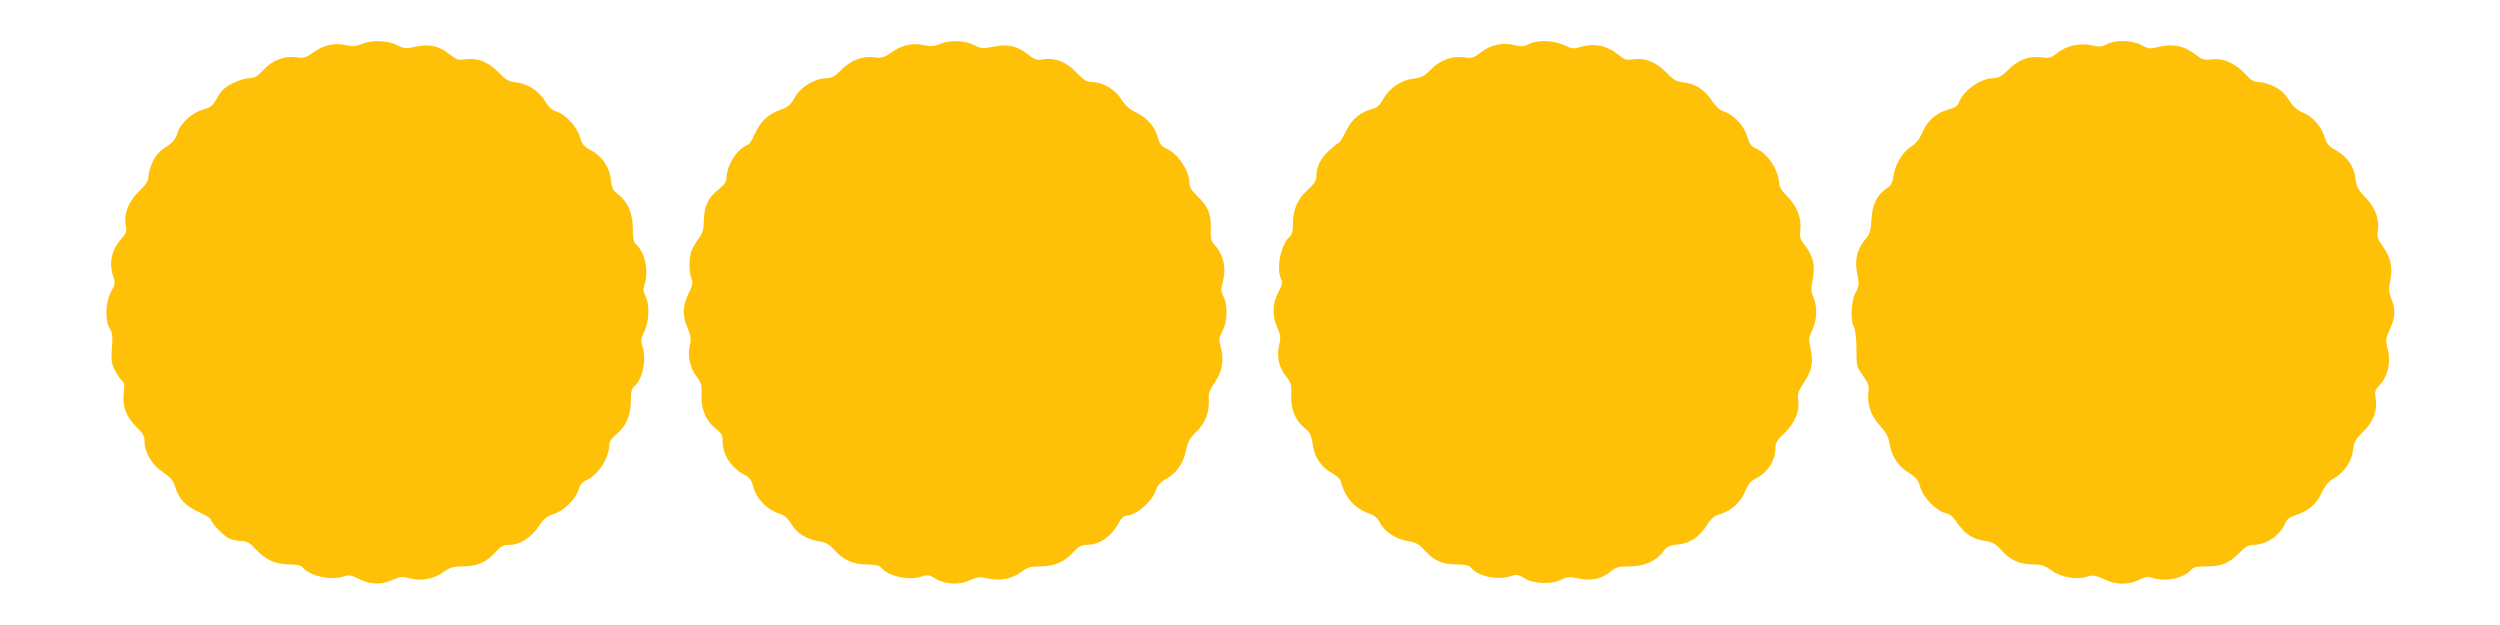 <?xml version="1.0" standalone="no"?>
<!DOCTYPE svg PUBLIC "-//W3C//DTD SVG 20010904//EN"
 "http://www.w3.org/TR/2001/REC-SVG-20010904/DTD/svg10.dtd">
<svg version="1.0" xmlns="http://www.w3.org/2000/svg"
 width="1280pt" height="320pt" viewBox="0 0 1280 320"
 preserveAspectRatio="xMidYMid meet">
<g transform="translate(0,320) scale(0.1,-0.1)"
fill="#ffc107" stroke="none">
<path d="M1850 2974 c-26 -11 -44 -13 -80 -5 -59 13 -112 1 -167 -38 -38 -27
-49 -30 -88 -24 -61 8 -124 -17 -169 -68 -28 -30 -43 -39 -69 -39 -18 0 -57
-12 -86 -26 -40 -21 -58 -37 -79 -75 -23 -41 -33 -49 -70 -59 -56 -14 -119
-71 -134 -122 -8 -28 -23 -47 -47 -63 -20 -12 -44 -31 -53 -42 -24 -26 -48
-87 -48 -119 0 -19 -14 -40 -48 -73 -54 -52 -79 -116 -68 -175 6 -29 2 -40
-23 -69 -51 -57 -65 -125 -40 -196 10 -29 8 -38 -12 -74 -29 -52 -33 -149 -7
-189 13 -20 16 -40 11 -100 -5 -62 -2 -80 15 -114 11 -22 28 -46 37 -54 12
-10 14 -23 9 -57 -10 -67 11 -127 62 -176 35 -34 44 -49 44 -77 0 -57 38 -121
95 -158 38 -26 53 -43 61 -72 19 -64 52 -100 121 -131 34 -16 63 -33 63 -39 0
-16 61 -80 91 -96 15 -7 44 -14 64 -14 30 0 43 -8 76 -44 49 -53 101 -76 173
-76 38 0 58 -5 67 -17 36 -43 151 -67 213 -43 21 7 35 5 67 -11 61 -32 117
-35 175 -10 43 20 54 21 91 10 58 -16 123 -4 172 31 35 25 50 30 101 30 72 0
120 21 168 74 26 29 40 36 70 36 53 0 112 37 150 95 26 39 43 52 74 62 52 15
115 76 130 125 7 25 19 40 39 49 61 25 119 115 119 186 0 13 14 32 34 48 49
38 76 98 76 172 0 44 4 64 17 74 44 37 65 141 42 207 -9 27 -7 39 10 75 25 52
28 139 6 181 -12 23 -13 36 -5 59 23 68 2 168 -44 206 -12 10 -16 32 -16 79 0
79 -25 138 -74 176 -28 21 -34 33 -38 75 -6 64 -45 121 -103 152 -36 19 -46
31 -56 68 -15 52 -71 114 -120 130 -23 7 -41 24 -57 51 -29 52 -89 91 -148 98
-39 4 -54 12 -93 53 -51 53 -110 75 -172 65 -30 -5 -43 -1 -74 24 -57 45 -104
56 -176 41 -53 -11 -62 -10 -98 9 -48 24 -130 26 -181 4z"/>
<path d="M4810 2974 c-26 -11 -44 -13 -80 -5 -59 13 -112 1 -167 -38 -38 -27
-49 -30 -88 -24 -60 8 -120 -16 -170 -67 -26 -27 -48 -40 -66 -40 -68 0 -142
-45 -174 -106 -16 -30 -31 -42 -69 -56 -63 -22 -103 -60 -132 -125 -13 -29
-28 -53 -33 -53 -5 0 -24 -12 -42 -27 -37 -32 -68 -95 -69 -139 0 -24 -9 -38
-40 -63 -54 -43 -74 -84 -76 -157 -1 -49 -6 -68 -27 -95 -14 -19 -30 -47 -36
-62 -14 -36 -14 -108 -1 -143 9 -22 6 -36 -15 -77 -30 -62 -32 -113 -5 -176
17 -39 19 -55 12 -89 -13 -54 1 -116 36 -162 23 -30 26 -43 24 -93 -4 -71 24
-135 74 -173 29 -22 34 -33 34 -66 0 -66 44 -134 110 -168 29 -15 38 -27 48
-66 16 -58 70 -114 128 -132 28 -9 46 -23 64 -53 31 -50 78 -80 141 -90 38 -6
55 -16 80 -44 46 -52 97 -75 167 -75 42 0 63 -5 73 -16 38 -46 149 -69 214
-44 22 8 34 6 60 -10 52 -32 122 -37 179 -12 42 19 53 20 97 10 61 -14 124 -1
173 37 26 20 45 25 89 25 74 0 127 22 170 71 28 30 43 39 69 39 69 1 127 41
170 119 9 17 24 31 33 31 51 0 134 71 154 132 7 22 23 40 47 53 55 29 93 82
106 147 9 46 20 65 53 97 46 45 67 98 64 164 -2 33 4 51 30 88 39 55 50 118
31 182 -10 39 -9 48 9 83 26 47 28 132 5 176 -13 25 -14 38 -5 68 22 73 6 147
-41 197 -17 19 -21 34 -19 82 3 74 -14 115 -68 166 -29 28 -41 47 -41 67 0 65
-60 153 -121 179 -21 8 -32 22 -39 49 -16 60 -51 102 -108 131 -37 18 -61 39
-81 71 -32 51 -96 88 -150 88 -27 0 -42 10 -80 49 -51 55 -109 77 -172 67 -30
-5 -43 -1 -74 24 -57 45 -103 56 -178 41 -57 -11 -65 -10 -102 9 -47 24 -124
26 -175 4z"/>
<path d="M7827 2974 c-24 -13 -37 -14 -77 -4 -60 14 -120 0 -172 -41 -32 -25
-43 -28 -78 -23 -62 10 -127 -13 -174 -62 -34 -34 -49 -42 -90 -47 -61 -6
-123 -48 -154 -105 -16 -28 -32 -44 -50 -48 -63 -15 -110 -53 -138 -111 -16
-32 -32 -60 -38 -62 -5 -2 -27 -20 -49 -40 -44 -40 -67 -84 -67 -131 0 -24
-10 -40 -44 -71 -53 -49 -76 -101 -76 -173 0 -37 -5 -58 -16 -67 -46 -38 -72
-167 -44 -219 8 -14 4 -30 -15 -66 -31 -58 -32 -122 -5 -182 17 -37 18 -50 9
-90 -14 -58 0 -118 38 -162 22 -27 26 -40 24 -89 -3 -74 20 -133 67 -171 30
-25 36 -37 43 -86 9 -66 45 -118 103 -149 22 -12 39 -30 43 -45 19 -77 72
-136 143 -159 25 -8 42 -22 55 -47 25 -48 83 -85 145 -95 40 -6 56 -15 86 -49
47 -51 90 -70 164 -70 40 0 61 -5 71 -16 38 -46 138 -67 207 -43 27 9 37 8 69
-13 47 -28 141 -31 189 -5 27 14 40 15 87 5 65 -14 119 -2 165 37 25 21 40 25
93 25 76 0 136 26 173 74 21 28 33 34 75 38 63 6 113 39 150 99 22 35 38 48
70 57 56 17 106 64 127 118 13 33 27 50 53 64 61 30 101 92 101 154 0 28 8 43
45 77 53 50 80 112 72 169 -4 35 0 48 29 91 41 62 50 106 34 173 -10 46 -10
56 9 96 24 53 27 117 6 167 -13 30 -13 46 -4 92 14 69 2 122 -40 175 -25 31
-28 42 -23 81 6 60 -18 121 -68 170 -22 22 -40 48 -40 60 0 69 -58 160 -120
185 -21 9 -33 23 -40 49 -18 66 -67 121 -128 142 -18 6 -41 28 -56 52 -35 55
-85 88 -143 95 -40 4 -54 12 -94 53 -52 53 -109 75 -170 65 -31 -5 -43 -1 -67
19 -62 52 -128 66 -202 44 -33 -10 -44 -9 -82 10 -53 25 -139 28 -181 5z"/>
<path d="M10786 2973 c-25 -13 -38 -14 -77 -5 -60 14 -133 -3 -178 -41 -27
-22 -38 -26 -74 -21 -66 9 -123 -11 -173 -62 -34 -34 -52 -44 -77 -44 -67 -1
-153 -61 -178 -126 -5 -16 -22 -27 -51 -34 -63 -17 -107 -55 -134 -115 -15
-36 -34 -60 -58 -75 -44 -27 -82 -90 -91 -150 -5 -35 -13 -51 -34 -64 -52 -35
-75 -82 -79 -160 -4 -61 -9 -76 -33 -103 -41 -48 -54 -105 -40 -175 11 -52 10
-61 -9 -97 -23 -46 -27 -139 -8 -174 7 -13 13 -60 13 -113 0 -88 1 -94 34
-138 26 -37 32 -54 28 -79 -10 -61 12 -127 58 -176 31 -34 44 -58 49 -90 10
-66 44 -118 98 -151 38 -24 49 -37 59 -72 14 -53 83 -125 128 -134 23 -5 41
-19 61 -50 40 -57 79 -84 141 -93 43 -7 57 -15 88 -50 43 -49 93 -71 162 -71
41 0 59 -6 95 -32 49 -35 130 -48 183 -30 26 9 40 7 87 -15 63 -29 126 -28
184 2 25 13 38 14 62 6 64 -22 161 -1 197 42 10 13 30 17 78 17 78 0 116 16
168 69 30 31 47 41 71 41 66 0 139 49 164 111 8 19 24 32 49 40 68 21 111 57
137 114 19 40 35 60 64 76 53 30 91 87 98 146 4 40 12 54 52 93 52 51 74 110
63 174 -5 31 -2 41 22 66 41 43 57 116 41 181 -13 49 -12 55 10 103 28 60 30
101 8 156 -14 34 -15 50 -6 94 14 67 3 116 -38 174 -26 36 -30 51 -26 78 11
57 -13 123 -62 172 -34 34 -46 54 -50 86 -9 78 -44 126 -119 167 -20 11 -33
29 -41 58 -17 54 -62 105 -112 125 -25 10 -48 30 -63 53 -14 21 -33 46 -44 55
-26 24 -87 48 -121 48 -21 0 -39 11 -65 40 -49 55 -116 84 -174 76 -39 -5 -48
-2 -88 29 -54 41 -114 52 -182 35 -44 -11 -52 -11 -88 9 -48 26 -136 28 -179
4z"/>
</g>
</svg>
